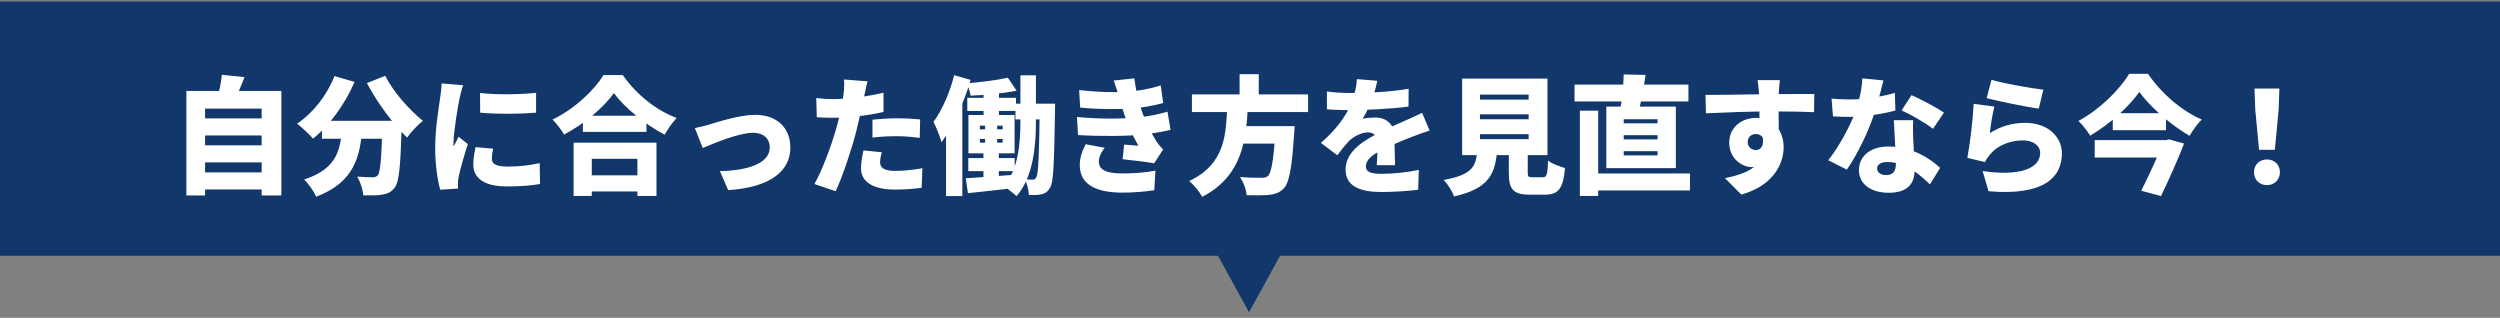 <svg width="354" height="45" viewBox="0 0 354 45" fill="none" xmlns="http://www.w3.org/2000/svg">
<rect x="0" y="0" width="354" height="45" fill="#808080" stroke="none"/>
<rect y="0.216" width="354" height="36" fill="#11376B"/>
<path d="M176.862 44.216L169.725 31.216L184 31.216L176.862 44.216Z" fill="#11376B"/>
<path d="M28.176 16.766H37.59V19.178H28.176V16.766ZM28.176 20.582H37.59V22.994H28.176V20.582ZM28.176 24.416H37.59V26.828H28.176V24.416ZM26.394 12.878H39.84V27.674H37.05V15.38H29.04V27.674H26.394V12.878ZM31.416 10.592L34.62 10.916C34.152 12.176 33.612 13.382 33.216 14.192L30.804 13.76C31.074 12.824 31.326 11.564 31.416 10.592ZM45.582 17.108H54.996V19.646H45.582V17.108ZM54.15 17.108H56.904C56.904 17.108 56.886 17.882 56.868 18.206C56.706 23.606 56.508 25.784 55.896 26.558C55.374 27.242 54.834 27.44 54.096 27.566C53.466 27.674 52.458 27.674 51.432 27.656C51.396 26.882 51.036 25.748 50.568 25.01C51.468 25.082 52.314 25.1 52.764 25.1C53.07 25.1 53.268 25.046 53.484 24.83C53.862 24.398 54.024 22.382 54.15 17.576V17.108ZM47.364 10.772L50.208 11.6C48.84 14.786 46.608 17.81 44.322 19.628C43.836 19.052 42.702 17.99 42.072 17.504C44.304 16.028 46.302 13.49 47.364 10.772ZM54.546 10.736C55.662 12.95 57.894 15.506 59.874 17.108C59.172 17.666 58.146 18.746 57.642 19.484C55.608 17.486 53.43 14.57 51.954 11.762L54.546 10.736ZM48.462 17.864H51.324C51.018 21.968 50.334 25.748 44.772 27.854C44.448 27.116 43.692 26 43.062 25.424C47.958 23.822 48.21 20.942 48.462 17.864ZM67.974 13.166C70.332 13.454 73.896 13.364 75.912 13.148V15.956C73.554 16.154 70.404 16.172 67.992 15.956L67.974 13.166ZM69.828 21.05C69.702 21.626 69.648 22.022 69.648 22.49C69.648 23.282 70.404 23.588 71.88 23.588C73.482 23.588 74.778 23.444 76.416 23.102L76.47 26.054C75.282 26.27 73.86 26.396 71.736 26.396C68.586 26.396 67.02 25.226 67.02 23.3C67.02 22.526 67.128 21.77 67.344 20.834L69.828 21.05ZM65.58 12.068C65.418 12.482 65.148 13.58 65.076 13.904C64.878 14.84 64.212 18.656 64.212 20.33C64.212 20.384 64.212 20.672 64.23 20.744C64.482 20.24 64.698 19.88 64.932 19.358L66.246 20.402C65.706 22.04 65.148 24.02 64.95 25.028C64.896 25.298 64.842 25.73 64.842 25.892C64.842 26.09 64.842 26.414 64.86 26.702L62.34 26.864C61.98 25.658 61.62 23.39 61.62 20.942C61.62 18.188 62.142 15.182 62.322 13.85C62.394 13.31 62.52 12.5 62.538 11.816L65.58 12.068ZM82.536 16.388H91.536V18.674H82.536V16.388ZM82.374 24.83H91.464V27.116H82.374V24.83ZM81.222 20.204H92.958V27.746H90.258V22.49H83.796V27.746H81.222V20.204ZM86.928 13.184C85.452 15.254 82.77 17.522 79.872 19.052C79.53 18.44 78.792 17.468 78.234 16.928C81.312 15.47 84.156 12.77 85.452 10.628H88.188C90.15 13.436 92.922 15.614 95.82 16.712C95.172 17.378 94.578 18.26 94.11 19.07C91.356 17.63 88.422 15.236 86.928 13.184ZM98.394 18.134C98.934 18.044 99.906 17.792 100.428 17.63C101.634 17.27 104.73 16.262 106.944 16.262C109.968 16.262 111.912 18.044 111.912 20.924C111.912 24.056 109.302 26.54 103.11 26.918L101.94 24.236C106.17 24.128 108.996 23.048 108.996 20.87C108.996 19.628 108.096 18.8 106.674 18.8C104.658 18.8 101.274 20.204 99.51 20.96L98.394 18.134ZM122.838 11.51C122.694 12.068 122.514 12.95 122.424 13.364C122.172 14.552 121.686 16.856 121.218 18.692C120.57 21.194 119.364 24.848 118.338 27.08L115.314 26.054C116.376 24.272 117.798 20.438 118.482 17.936C118.95 16.226 119.328 14.408 119.454 13.274C119.544 12.518 119.562 11.708 119.508 11.258L122.838 11.51ZM117.906 14.03C120.228 14.03 122.694 13.688 125.106 13.13V15.848C122.874 16.388 119.976 16.676 117.888 16.676C116.97 16.676 116.268 16.64 115.656 16.604L115.584 13.886C116.556 13.994 117.132 14.03 117.906 14.03ZM123.54 16.946C124.584 16.838 125.934 16.748 127.104 16.748C128.112 16.748 129.192 16.802 130.29 16.91L130.236 19.52C129.336 19.412 128.22 19.286 127.104 19.286C125.808 19.286 124.692 19.34 123.54 19.484V16.946ZM124.854 21.554C124.728 22.022 124.62 22.616 124.62 22.976C124.62 23.732 125.178 24.2 126.762 24.2C127.986 24.2 129.228 24.056 130.614 23.822L130.506 26.594C129.48 26.72 128.256 26.846 126.744 26.846C123.594 26.846 121.92 25.712 121.92 23.876C121.92 22.958 122.118 21.986 122.262 21.302L124.854 21.554ZM139.272 11.996H141.45V17.18H139.272V11.996ZM136.968 13.85H143.862V15.704H136.968V13.85ZM143.79 14.678H148.02V16.91H143.79V14.678ZM137.112 22.382H143.682V24.236H137.112V22.382ZM142.71 11.006L143.952 12.842C142.008 13.238 139.506 13.472 137.436 13.544C137.364 13.04 137.112 12.284 136.896 11.798C138.894 11.636 141.18 11.348 142.71 11.006ZM136.752 25.244C138.516 25.136 141.162 24.938 143.718 24.74L143.736 26.612C141.396 26.9 138.93 27.152 137.058 27.35L136.752 25.244ZM147.228 14.678H149.406C149.406 14.678 149.388 15.398 149.388 15.686C149.262 23.102 149.19 25.82 148.686 26.594C148.326 27.188 147.984 27.386 147.462 27.512C146.994 27.62 146.382 27.638 145.698 27.62C145.662 26.972 145.446 26 145.104 25.388C145.572 25.424 145.95 25.442 146.238 25.442C146.454 25.442 146.598 25.37 146.742 25.1C147.03 24.596 147.138 22.238 147.228 15.182V14.678ZM138.75 19.682V20.204H141.972V19.682H138.75ZM138.75 17.792V18.314H141.972V17.792H138.75ZM137.13 16.28H143.664V21.716H137.13V16.28ZM139.488 16.748H141.198V21.158H141.432V25.568H139.254V21.158H139.488V16.748ZM144.492 10.664H146.688V17.162C146.688 20.564 146.346 25.028 143.934 27.782C143.538 27.368 142.674 26.702 142.134 26.396C144.258 23.966 144.492 19.988 144.492 17.162V10.664ZM135.114 10.646L137.436 11.312C136.536 14.426 135.024 17.936 133.314 20.132C133.152 19.484 132.558 17.954 132.18 17.252C133.404 15.614 134.484 13.13 135.114 10.646ZM133.962 15.92L136.266 13.616V13.634V27.764H133.962V15.92ZM152.808 12.752C155.508 13.058 157.614 13.112 159.558 12.986C161.286 12.878 162.78 12.59 164.364 12.104L164.706 14.588C163.338 14.966 161.754 15.254 160.116 15.362C158.244 15.488 155.778 15.506 152.952 15.236L152.808 12.752ZM152.502 16.568C155.85 16.874 158.676 16.838 160.872 16.64C162.924 16.478 164.22 16.118 165.318 15.812L165.75 18.386C164.616 18.656 163.32 18.89 161.88 19.052C159.576 19.286 155.976 19.322 152.646 19.124L152.502 16.568ZM158.424 13.67C158.226 12.932 157.992 12.212 157.704 11.402L160.62 11.096C160.854 12.932 161.232 14.39 161.718 15.848C162.114 17.018 163.05 18.944 163.824 20.132C164.094 20.528 164.346 20.816 164.706 21.158L163.428 23.12C162.42 22.94 160.314 22.688 158.964 22.544L159.18 20.474C159.81 20.528 160.692 20.6 161.196 20.636C160.26 18.998 159.648 17.522 159.234 16.298C158.802 15.002 158.658 14.534 158.424 13.67ZM156.426 20.924C155.994 21.5 155.598 22.13 155.598 22.886C155.598 24.128 156.822 24.56 158.964 24.56C160.674 24.56 162.33 24.416 163.608 24.164L163.446 26.936C162.186 27.134 160.404 27.278 158.964 27.278C155.328 27.278 152.952 26.198 152.898 23.498C152.862 22.256 153.294 21.302 153.726 20.42L156.426 20.924ZM168.774 13.364H185.226V15.866H168.774V13.364ZM174.858 17.864H181.59V20.33H174.858V17.864ZM180.618 17.864H183.318C183.318 17.864 183.3 18.62 183.246 18.962C182.94 23.75 182.562 25.802 181.824 26.63C181.212 27.296 180.564 27.494 179.664 27.602C178.926 27.674 177.72 27.674 176.514 27.638C176.478 26.882 176.082 25.784 175.578 25.064C176.802 25.172 178.062 25.172 178.62 25.172C179.016 25.172 179.268 25.136 179.52 24.938C180.042 24.506 180.384 22.436 180.6 18.26L180.618 17.864ZM173.778 14.876H176.712C176.46 19.718 175.974 24.902 170.232 27.872C169.854 27.152 169.08 26.198 168.378 25.64C173.598 23.192 173.598 18.854 173.778 14.876ZM175.524 10.502H178.242V14.318H175.524V10.502ZM195.018 11.438C194.892 12.086 194.64 13.184 194.118 14.516C193.776 15.29 193.344 16.208 192.948 16.82C193.308 16.712 194.226 16.64 194.73 16.64C196.278 16.64 197.448 17.558 197.448 19.358C197.448 20.348 197.52 22.256 197.538 23.39H194.946C195.018 22.616 195.054 21.266 195.054 20.276C195.054 19.07 194.334 18.746 193.686 18.746C192.768 18.746 191.652 19.34 191.04 19.952C190.5 20.51 189.978 21.158 189.366 21.986L187.044 20.24C189.204 18.314 190.68 16.46 191.508 14.21C191.85 13.256 192.084 12.158 192.138 11.204L195.018 11.438ZM187.89 12.95C188.79 13.094 190.158 13.166 191.13 13.166C193.47 13.166 196.8 13.04 199.464 12.572L199.446 15.092C196.89 15.434 193.11 15.596 190.986 15.596C190.266 15.596 188.88 15.56 187.89 15.47V12.95ZM202.434 18.494C201.804 18.674 200.67 19.088 199.986 19.358C198.87 19.79 197.286 20.42 195.63 21.248C194.082 22.058 193.416 22.706 193.416 23.552C193.416 24.308 193.974 24.614 195.666 24.614C197.268 24.614 199.32 24.398 200.904 24.056L200.814 26.864C199.716 27.026 197.394 27.188 195.612 27.188C192.66 27.188 190.536 26.414 190.536 24.02C190.536 21.338 193.29 19.79 195.468 18.71C197.106 17.864 198.042 17.504 199.068 17.036C199.86 16.694 200.598 16.352 201.372 15.974L202.434 18.494ZM209.562 16.19V16.892H216.456V16.19H209.562ZM209.562 18.998V19.7H216.456V18.998H209.562ZM209.562 13.4V14.102H216.456V13.4H209.562ZM207.042 11.132H219.12V21.968H207.042V11.132ZM213.648 20.186H216.33V24.398C216.33 25.028 216.42 25.1 217.014 25.1C217.266 25.1 218.148 25.1 218.454 25.1C219.012 25.1 219.12 24.794 219.21 22.742C219.732 23.174 220.902 23.606 221.604 23.786C221.334 26.774 220.65 27.566 218.706 27.566C218.22 27.566 217.068 27.566 216.618 27.566C214.224 27.566 213.648 26.774 213.648 24.416V20.186ZM209.202 21.122H212.01C211.74 24.452 211.02 26.666 205.89 27.818C205.656 27.116 204.972 26.036 204.432 25.478C208.716 24.722 209.004 23.408 209.202 21.122ZM225.024 24.56H239.298V26.972H225.024V24.56ZM222.954 11.978H239.082V14.372H222.954V11.978ZM223.71 15.668H226.302V27.746H223.71V15.668ZM229.92 19.142V19.736H234.708V19.142H229.92ZM229.92 21.41V22.004H234.708V21.41H229.92ZM229.92 16.892V17.468H234.708V16.892H229.92ZM227.454 15.092H237.3V23.804H227.454V15.092ZM229.92 10.538L233.016 10.61C232.728 12.68 232.314 14.678 231.972 16.01L229.362 15.848C229.65 14.372 229.884 12.212 229.92 10.538ZM252.024 11.348C251.97 11.69 251.898 12.806 251.88 13.13C251.826 14.318 251.862 18.098 251.88 19.538L249.144 18.746C249.144 17.45 249.144 14.066 249.072 13.148C249 12.284 248.928 11.618 248.874 11.348H252.024ZM241.494 13.436C244.32 13.454 249.198 13.328 251.16 13.328C252.798 13.328 255.822 13.292 256.902 13.31L256.866 15.884C255.678 15.83 253.734 15.776 251.07 15.776C247.704 15.776 244.284 15.92 241.566 16.046L241.494 13.436ZM251.412 18.818C251.412 22.058 250.368 23.66 248.046 23.66C246.732 23.66 244.86 22.526 244.86 20.204C244.86 18.026 246.606 16.694 248.694 16.694C251.214 16.694 252.564 18.566 252.564 20.888C252.564 23.192 251.07 26.324 246.57 27.548L244.248 25.226C247.182 24.632 249.864 23.642 249.864 20.384C249.864 19.466 249.324 18.98 248.622 18.98C248.064 18.98 247.47 19.322 247.47 20.15C247.47 20.798 248.046 21.248 248.622 21.248C249.324 21.248 250.08 20.636 249.342 18.386L251.412 18.818ZM259.35 13.958C260.178 14.048 261.258 14.084 261.852 14.084C264.228 14.084 266.766 13.616 268.314 13.148L268.386 15.65C266.964 16.046 264.228 16.55 261.87 16.55C261.114 16.55 260.376 16.532 259.548 16.478L259.35 13.958ZM266.694 11.384C266.46 12.374 265.992 14.192 265.47 15.848C264.66 18.44 263.058 21.824 261.51 24.02L258.882 22.688C260.52 20.636 262.122 17.522 262.788 15.668C263.256 14.3 263.652 12.554 263.706 11.096L266.694 11.384ZM270.906 17.018C270.852 17.792 270.888 18.656 270.906 19.538C270.942 20.546 271.104 23.192 271.104 24.11C271.104 25.91 270.204 27.296 267.45 27.296C265.074 27.296 263.22 26.18 263.22 24.092C263.22 22.292 264.642 20.744 267.414 20.744C270.636 20.744 273.21 22.364 274.722 23.768L273.282 26.108C272.04 24.938 269.988 22.94 267.234 22.94C266.352 22.94 265.794 23.3 265.794 23.822C265.794 24.398 266.298 24.794 267.054 24.794C268.134 24.794 268.458 24.164 268.458 23.156C268.458 22.238 268.26 18.854 268.17 17.018H270.906ZM273.714 18.242C272.634 17.396 270.528 16.19 269.268 15.632L270.672 13.472C271.968 14.03 274.29 15.272 275.262 15.938L273.714 18.242ZM281.994 11.294C283.794 11.852 287.772 12.518 289.338 12.698L288.69 15.38C286.8 15.128 282.732 14.264 281.31 13.904L281.994 11.294ZM282.408 15.092C282.156 15.974 281.85 17.882 281.76 18.854C283.326 17.846 285.018 17.396 286.746 17.396C290.13 17.396 291.966 19.502 291.966 21.716C291.966 25.046 289.5 27.764 281.58 27.08L280.734 24.218C285.99 24.992 288.888 23.858 288.888 21.662C288.888 20.636 287.916 19.88 286.476 19.88C284.64 19.88 282.876 20.564 281.814 21.842C281.454 22.274 281.256 22.562 281.076 22.958L278.574 22.346C278.934 20.51 279.348 17.126 279.474 14.696L282.408 15.092ZM302.928 13.022C301.434 15.128 298.824 17.522 295.962 19.214C295.62 18.602 294.864 17.648 294.306 17.126C297.33 15.506 300.192 12.644 301.488 10.448H304.152C306.096 13.292 308.922 15.686 311.766 16.928C311.1 17.576 310.524 18.44 310.038 19.232C307.32 17.648 304.422 15.092 302.928 13.022ZM299.166 16.028H306.708V18.44H299.166V16.028ZM296.61 19.844H306.744V22.31H296.61V19.844ZM306.33 19.844H306.708L307.158 19.736L309.264 20.33C308.364 22.67 307.104 25.442 306.006 27.764L303.198 27.008C304.35 24.722 305.7 21.77 306.33 20.132V19.844ZM319.884 21.212L319.344 15.524L319.236 12.536H322.764L322.656 15.524L322.116 21.212H319.884ZM321 26.216C319.92 26.216 319.164 25.442 319.164 24.38C319.164 23.318 319.938 22.58 321 22.58C322.062 22.58 322.836 23.318 322.836 24.38C322.836 25.442 322.062 26.216 321 26.216Z" fill="white"/>
</svg>
